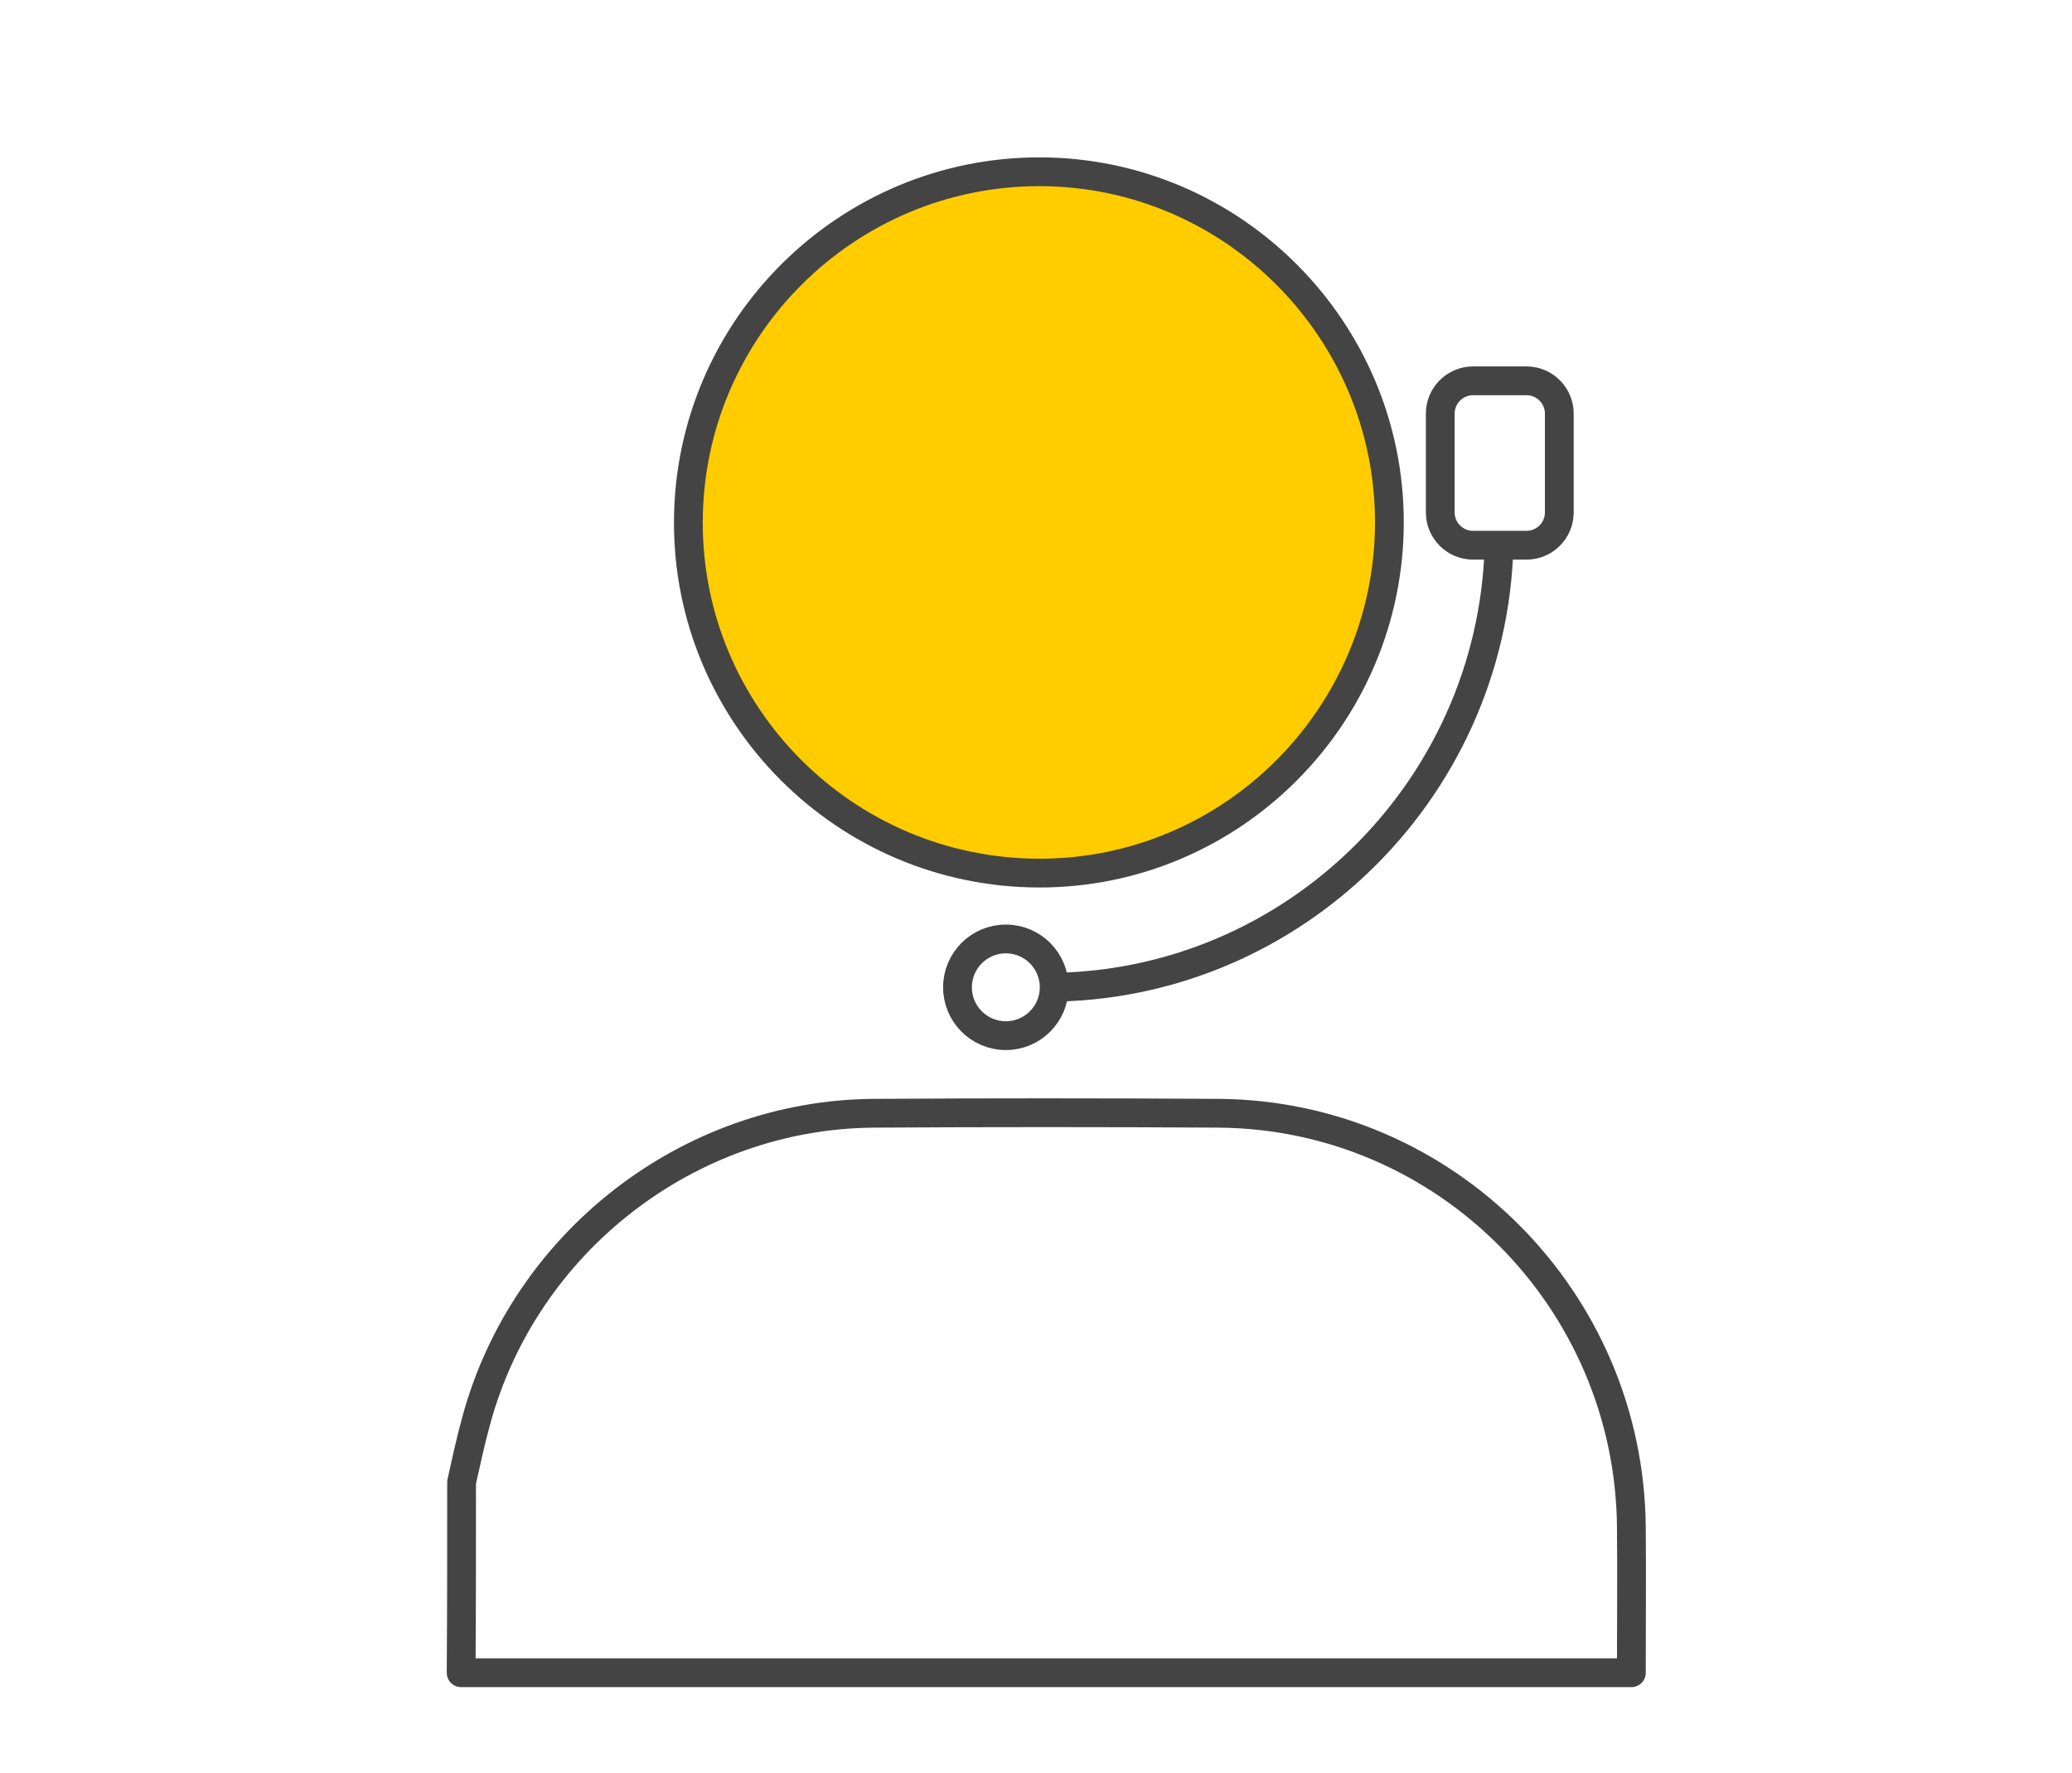 <?xml version="1.0" encoding="UTF-8"?>
<svg xmlns="http://www.w3.org/2000/svg" xmlns:xlink="http://www.w3.org/1999/xlink" version="1.1" id="Ebene_1" x="0px" y="0px" width="90px" height="77px" viewBox="0 0 90 77" style="enable-background:new 0 0 90 77;" xml:space="preserve">
<style type="text/css">
	.st0{fill:none;stroke:#444444;stroke-width:1.25;stroke-linejoin:round;stroke-miterlimit:10;}
	.st1{fill:#FFCC00;stroke:#444444;stroke-width:1.25;stroke-linejoin:round;stroke-miterlimit:10;}
</style>
<path class="st0" d="M20.05,64.37c0.2-0.89,0.39-1.78,0.63-2.65c2.1-7.77,9.22-13.3,17.25-13.37c5.01-0.03,10.01-0.03,15.02,0  c9.84,0.08,17.82,8.1,17.91,17.96c0.02,2.12,0,4.22,0,6.34c-16.95,0-33.89,0-50.83,0C20.05,69.88,20.05,67.13,20.05,64.37z"></path>
<path class="st0" d="M58.38,5.63"></path>
<path class="st1" d="M45.12,37.92C36.7,37.9,29.87,31.05,29.9,22.65c0.03-8.42,6.91-15.22,15.3-15.19  c8.36,0.03,15.15,6.87,15.15,15.22C60.35,31.08,53.52,37.94,45.12,37.92z"></path>
<path class="st0" d="M62.57,1.12"></path>
<path class="st0" d="M65.12,23.17c0,10.87-8.84,19.74-19.7,19.71"></path>
<path class="st0" d="M66.31,23.68h-2.33c-0.78,0-1.42-0.64-1.42-1.42v-4.3c0-0.78,0.64-1.42,1.42-1.42h2.33  c0.78,0,1.42,0.64,1.42,1.42v4.3C67.73,23.04,67.09,23.68,66.31,23.68z"></path>
<circle class="st0" cx="43.69" cy="42.88" r="2.1"></circle>
</svg>
